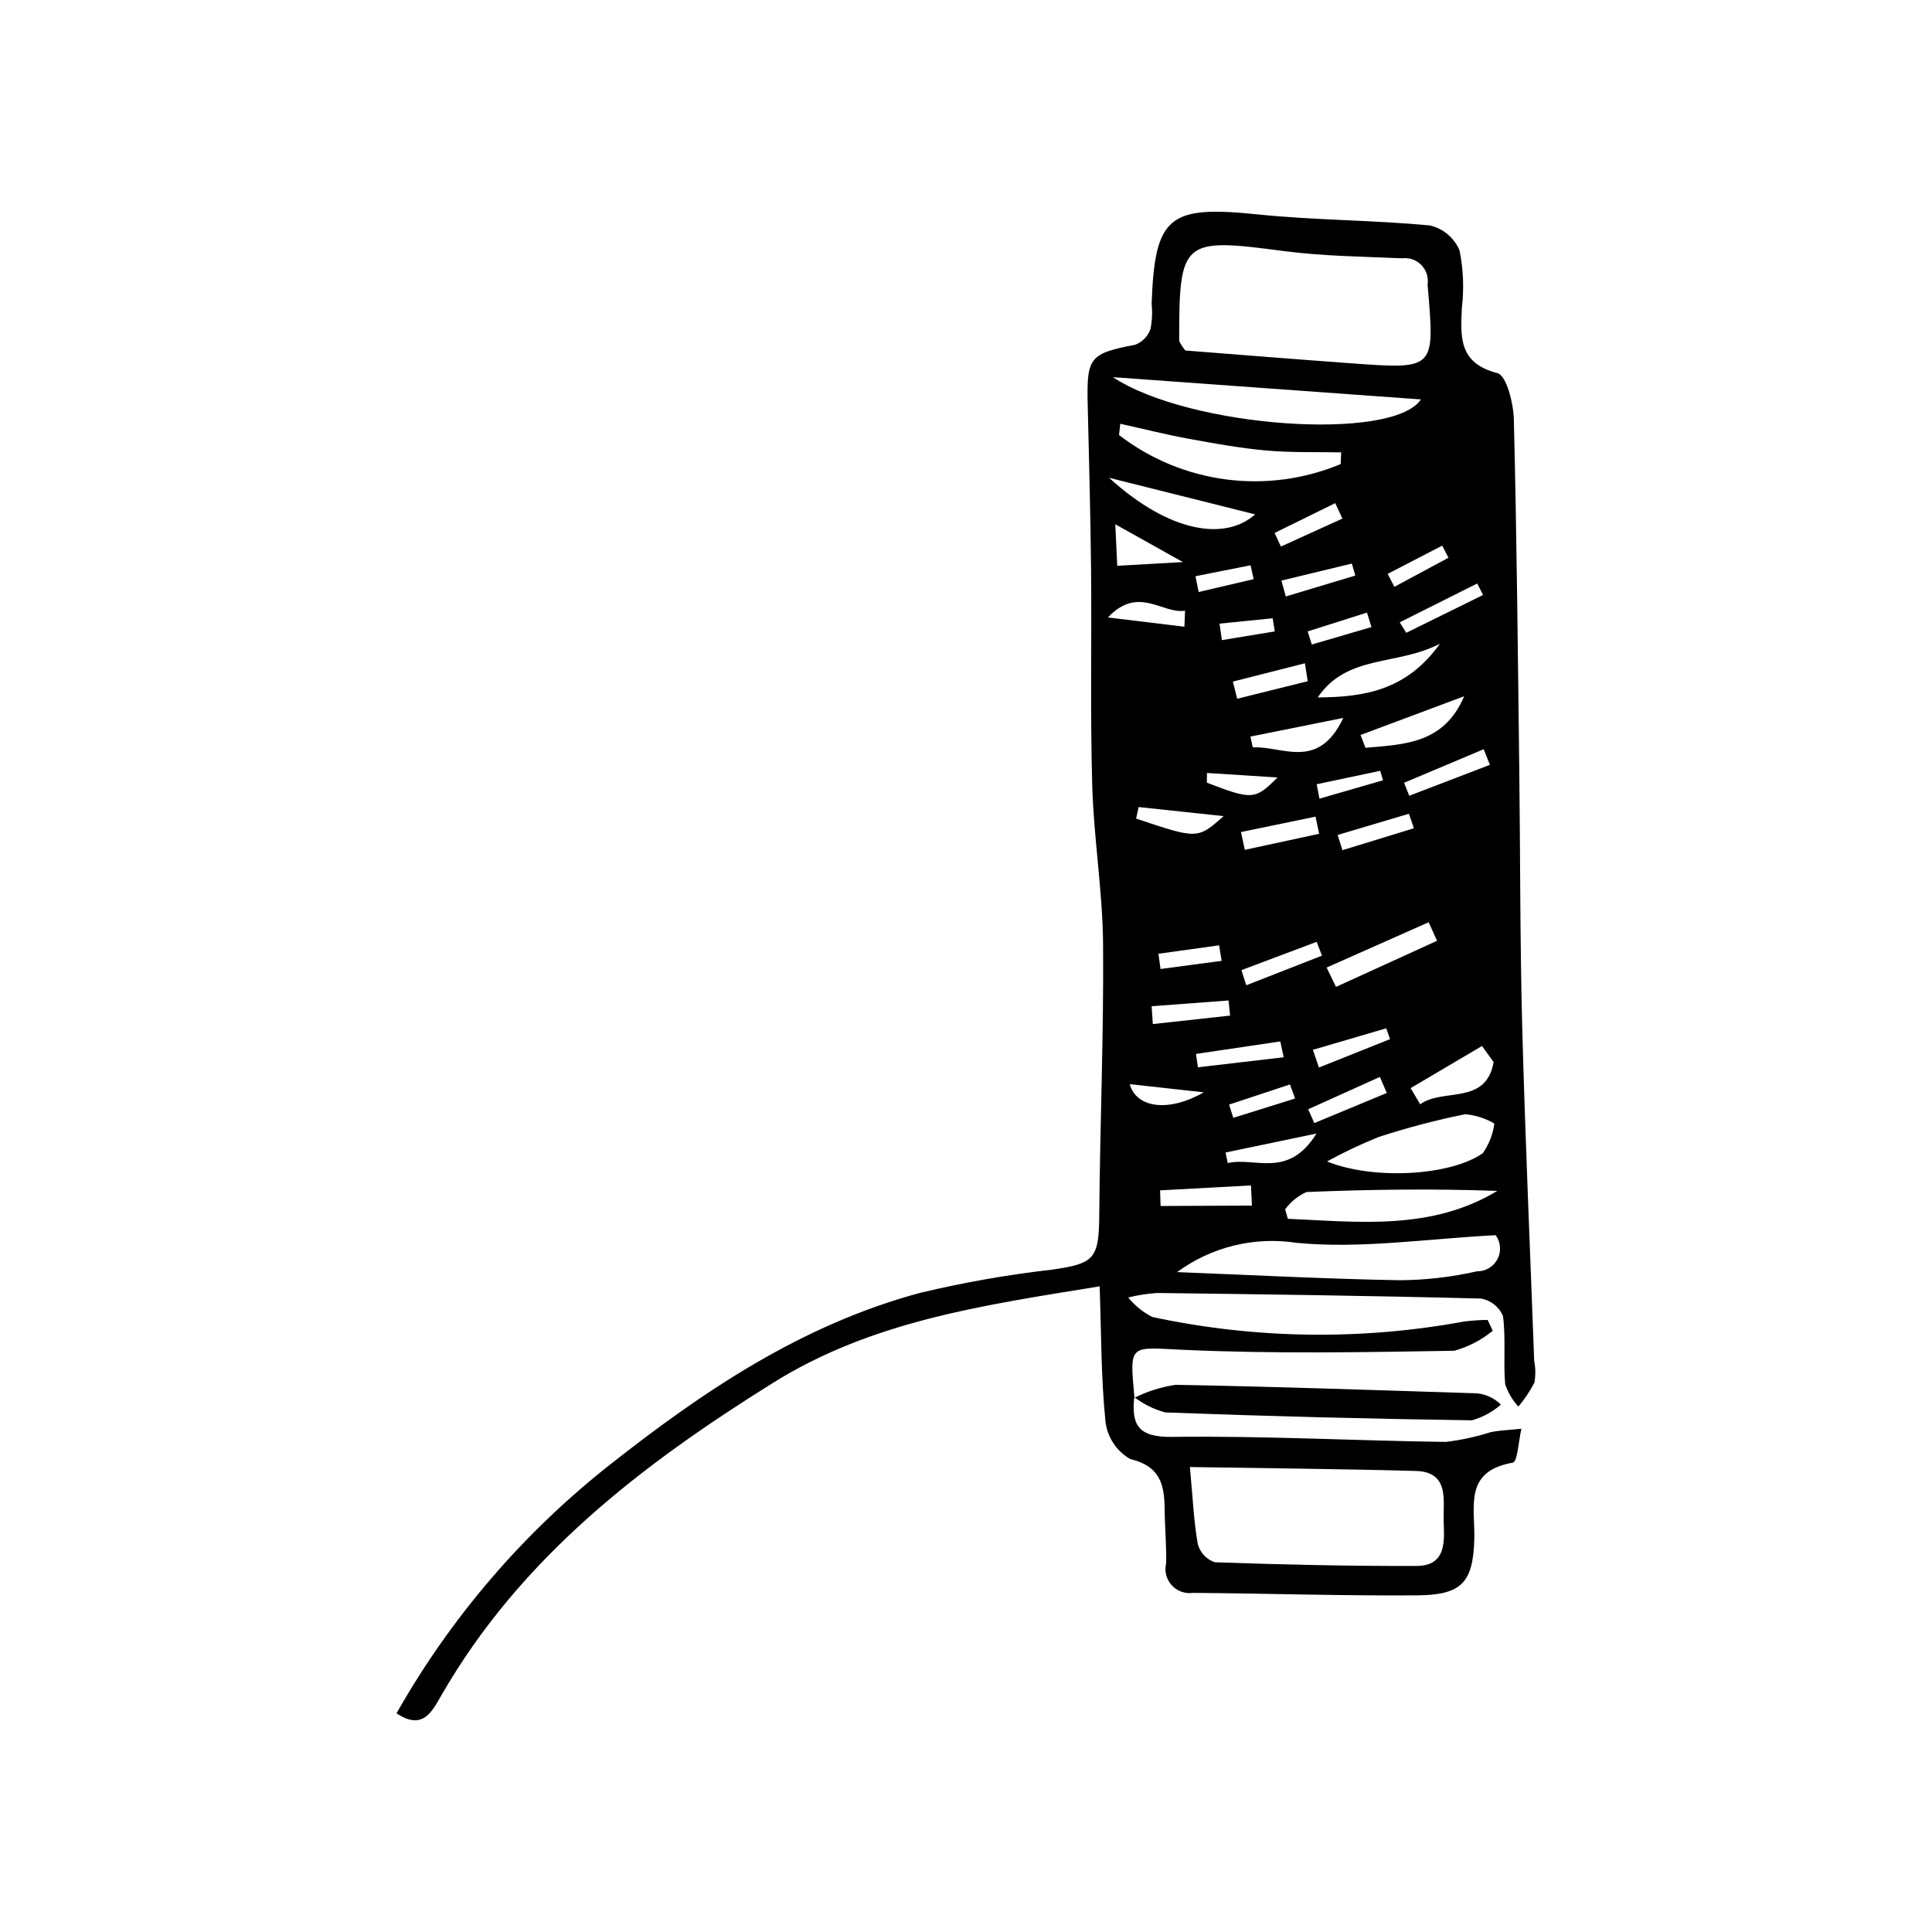 <?xml version="1.0" encoding="UTF-8"?>
<!-- Uploaded to: ICON Repo, www.svgrepo.com, Generator: ICON Repo Mixer Tools -->
<svg fill="#000000" width="800px" height="800px" version="1.1" viewBox="144 144 512 512" xmlns="http://www.w3.org/2000/svg">
 <g>
  <path d="m444.59 514.25c-0.777 7.426 1.074 10.652 10.004 10.539 24.168-0.312 48.352 1.016 72.535 1.332 4.055-0.477 8.055-1.348 11.941-2.594 2.668-0.508 5.41-0.609 8.117-0.891-0.734 3.121-1.031 8.766-2.273 8.98-13.203 2.297-9.938 11.918-10.211 20.469-0.363 11.457-3.488 14.621-15.25 14.703-19.766 0.141-39.535-0.512-59.305-0.66-2.102 0.305-4.219-0.457-5.644-2.035s-1.973-3.762-1.457-5.824c0.09-4.773-0.363-9.559-0.406-14.34-0.055-6.504-1.203-11.398-9.117-13.266-3.625-2.078-6.055-5.75-6.555-9.898-1.195-11.668-1.113-23.465-1.547-35.875-30.508 4.984-60.094 9.066-86.535 25.562-34.883 21.762-66.82 46.258-87.812 82.637-2.473 4.285-4.926 9.715-11.992 4.953h0.004c14.32-25.309 33.422-47.598 56.234-65.633 25.148-19.863 51.344-37.418 82.594-45.805 11.492-2.746 23.141-4.793 34.879-6.133 11.285-1.594 12.426-2.945 12.52-14.473 0.195-23.941 1.211-47.883 1.012-71.816-0.117-13.969-2.457-27.91-2.867-41.891-0.559-19-0.129-38.027-0.312-57.039-0.145-14.711-0.539-29.418-0.895-44.121-0.305-12.469 0.578-13.465 12.574-15.758h-0.004c1.895-0.73 3.379-2.246 4.07-4.152 0.43-2.191 0.531-4.434 0.301-6.656 0.824-23.375 4.57-26.172 28.117-23.742 15.148 1.562 30.465 1.48 45.629 2.926h0.004c3.523 0.816 6.441 3.269 7.848 6.602 1.016 5.019 1.223 10.172 0.617 15.258-0.34 7.711-0.867 14.648 9.418 17.266 2.398 0.609 4.25 7.965 4.359 12.266 0.773 30.973 1.059 61.957 1.441 92.941 0.281 22.598 0.176 45.203 0.773 67.793 0.785 29.613 2.098 59.215 3.18 88.82 0.375 1.887 0.395 3.828 0.051 5.719-1.172 2.269-2.598 4.398-4.246 6.348-1.562-1.711-2.754-3.723-3.5-5.914-0.512-6.012 0.211-12.148-0.578-18.102l-0.004-0.004c-1.031-2.426-3.227-4.164-5.828-4.609-28.617-0.742-57.242-1.125-85.867-1.477-2.57 0.18-5.121 0.578-7.625 1.191 1.75 2.152 3.93 3.914 6.402 5.172 27.219 5.832 55.32 6.234 82.695 1.188 2.043-0.254 4.098-0.391 6.16-0.41l1.355 2.867v-0.004c-2.988 2.465-6.457 4.269-10.188 5.305-23.902 0.398-47.852 0.836-71.719-0.242-14.434-0.652-14.379-1.859-13.039 12.707zm13.543-277.36c13.879 1.074 29.027 2.309 44.184 3.406 22.168 1.602 21.93 1.578 20.004-20.887 0.297-1.879-0.309-3.789-1.633-5.16-1.324-1.367-3.215-2.035-5.106-1.797-10.527-0.465-21.129-0.562-31.551-1.941-26.66-3.527-27.578-2.953-27.531 23.887v-0.004c0.449 0.891 0.996 1.73 1.633 2.496zm1.203 295.89c0.801 8.566 1.035 14.598 2.109 20.473 0.617 2.234 2.297 4.019 4.492 4.762 17.824 0.629 35.668 1.035 53.504 0.98 8.211-0.023 7.262-7.195 7.137-12.18-0.129-5.172 1.551-12.742-7.344-12.992-19.398-0.543-38.809-0.699-59.898-1.043zm-3.387-51.66c19.609 0.766 39.215 1.805 58.828 2.152l0.004 0.004c6.945-0.035 13.871-0.828 20.645-2.367 2.281 0.035 4.387-1.227 5.434-3.254s0.855-4.473-0.492-6.312c-18.242 0.918-35.766 3.691-52.852 2.008h0.004c-11.137-1.699-22.492 1.098-31.57 7.769zm-17.031-237.17c20.426 13.449 74.203 17.133 81.645 5.902zm56.766 207.85c12.656 5.102 33.117 3.66 41.285-2.211 1.633-2.328 2.68-5.012 3.051-7.832-2.359-1.387-5-2.234-7.727-2.473-7.75 1.559-15.402 3.574-22.914 6.027-4.691 1.883-9.266 4.047-13.695 6.488zm3.609-184.82 0.133-3.094c-6.637-0.133-13.305 0.094-19.898-0.5-6.938-0.625-13.832-1.879-20.695-3.141-6.019-1.109-11.969-2.617-17.949-3.945l-0.328 3 0.008-0.004c8.242 6.348 18.016 10.402 28.328 11.754 10.316 1.348 20.805-0.055 30.402-4.07zm-14.723 197.5 0.719 2.512c18.922 0.836 38.031 3.16 55.512-7.394-16.945-0.602-33.781-0.398-50.602 0.305-2.231 1.027-4.168 2.602-5.629 4.578zm-46.641-193.86c15.766 14.406 30.641 16.898 38.691 9.695zm57.641 129.79 2.484 5.125c8.926-4.07 17.852-8.141 26.777-12.211l-2.219-4.918c-9.012 4-18.027 8-27.043 12.004zm30.016-85.809c-11.363 5.906-24.574 2.727-32.379 14.227 12.48-0.074 23.625-1.949 32.379-14.227zm6.43 13.914-27.457 10.262 1.305 3.402c10.219-0.918 20.766-1.008 26.156-13.664zm-56.648 10.691 0.625 2.867c7.777-0.488 17.312 6.336 23.996-7.82-9.59 1.926-17.105 3.441-24.621 4.953zm0.406 124.29-0.254-5.344c-8.031 0.434-16.059 0.871-24.09 1.305l0.141 4.144c8.066-0.035 16.133-0.07 24.203-0.105zm64.055-38.02-3.078-4.277c-6.309 3.719-12.613 7.441-18.918 11.164l2.531 4.285c6.102-4.402 17.391 0.359 19.465-11.172zm-46.246-60.512-0.957-4.547-19.754 4.086 1.02 4.715zm-0.707 79.438c-9.652 2.012-16.879 3.519-24.105 5.027l0.602 2.793c7.207-1.676 16.004 4.289 23.504-7.82zm-47.129-86.527-0.668 3.059c16.301 5.469 16.301 5.469 23.184-0.652zm38.441 66.312-0.898-4.195-22.344 3.309 0.516 3.543zm6.367-99.652-0.738-4.754c-6.363 1.617-12.73 3.231-19.094 4.848 0.383 1.516 0.766 3.031 1.148 4.547zm48.289 22.16c-0.555-1.379-1.105-2.762-1.66-4.141l-21.086 8.887 1.363 3.445c7.125-2.731 14.254-5.461 21.379-8.195zm-27.332 86.953c-0.609-1.418-1.219-2.836-1.828-4.25-6.336 2.856-12.668 5.711-19.004 8.57 0.539 1.223 1.082 2.441 1.625 3.664 6.402-2.664 12.805-5.324 19.207-7.984zm-71.949-150.71c0.219 4.598 0.355 7.492 0.52 11.008l17.395-0.992zm18.316 27.148 0.172-4.238c-6.027 0.949-12.316-6.816-20.453 1.789zm15.113 91.016 1.285 4.004c6.688-2.617 13.375-5.231 20.066-7.848l-1.418-3.66c-6.648 2.5-13.293 5-19.934 7.5zm-23.793 9.562 0.305 4.727c6.828-0.75 13.656-1.5 20.488-2.25l-0.422-4.004zm65.746-101.74 1.727 2.777c6.781-3.34 13.562-6.68 20.344-10.02l-1.527-3.051zm3.75 54.574-1.316-3.848-18.891 5.629 1.27 4.027c6.312-1.938 12.625-3.875 18.938-5.809zm-18.941-82.066-1.91-4.09c-5.352 2.633-10.707 5.266-16.059 7.898l1.676 3.602c5.43-2.473 10.863-4.941 16.293-7.41zm-7.82 140.78 1.594 4.695 18.852-7.527-1.02-2.867c-6.477 1.898-12.949 3.797-19.426 5.699zm-8.348-124.35 1.164 4.211c6.141-1.848 12.281-3.695 18.422-5.543l-0.922-3.176zm-19.727 50.984-0.027 2.57c11.953 4.609 12.812 4.582 18.707-1.375zm-0.848 84.633c-7.211-0.797-13.449-1.484-19.621-2.168 1.758 6.324 10.266 7.535 19.621 2.168zm44.438-123.3-1.188-3.832-15.715 4.984 1.094 3.477zm-20.23 124.94c-0.457-1.242-0.918-2.481-1.375-3.723-5.375 1.777-10.75 3.559-16.125 5.336l1.117 3.508c5.461-1.703 10.922-3.41 16.383-5.121zm-19.473-36.48c-0.227-1.371-0.453-2.742-0.68-4.117-5.359 0.746-10.715 1.488-16.074 2.234l0.562 4.039c5.398-0.715 10.797-1.434 16.191-2.152zm25.184-46.801 0.738 3.816c5.613-1.621 11.227-3.242 16.836-4.863l-0.727-2.519zm-25.742-42.566 0.621 4.367 14.016-2.305-0.555-3.484zm44.555-13.188 1.789 3.43c4.777-2.57 9.551-5.141 14.328-7.707l-1.664-3.199zm-50.934 0.625 0.848 4.18 14.57-3.406-0.812-3.676z"/>
  <path d="m444.64 514.43c3.43-1.715 7.106-2.875 10.898-3.438 26.355 0.469 52.707 1.402 79.059 2.231v-0.004c2.688 0.023 5.254 1.109 7.144 3.023-2.219 1.941-4.84 3.363-7.68 4.156-27.09-0.387-54.176-1.082-81.254-2.09-2.981-0.801-5.777-2.184-8.227-4.059z"/>
 </g>
</svg>
